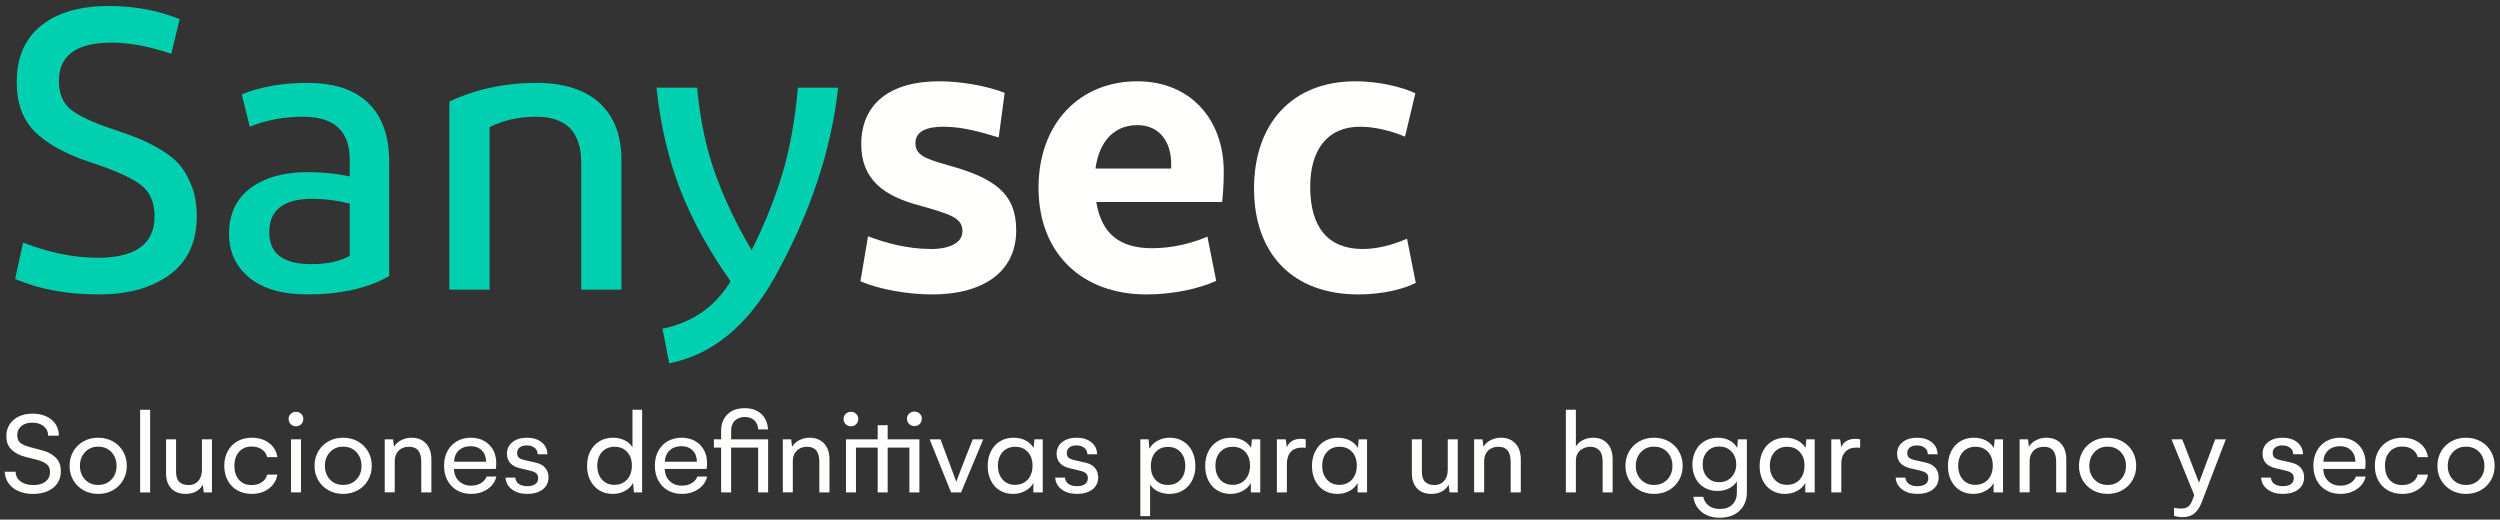 <?xml version="1.0" encoding="UTF-8"?>
<svg width="332px" height="69px" viewBox="0 0 332 69" version="1.1" xmlns="http://www.w3.org/2000/svg" xmlns:xlink="http://www.w3.org/1999/xlink">
    <rect x="0" y="0" width="332" height="69" fill="#333333" stroke="none"/>
    <title>Group 11</title>
    <g id="Welcome" stroke="none" stroke-width="1" fill="none" fill-rule="evenodd">
        <g id="Home-Copy-2" transform="translate(-135, -27)" fill-rule="nonzero">
            <g id="Group-11" transform="translate(135.625, 27.797)">
                <g id="Soluciones-definitiv" transform="translate(0, 53.409)" fill="#FFFFFE">
                    <path d="M0.219,3.734 C0.219,2.828 0.539,2.1 1.18,1.551 C1.82,1.001 2.664,0.727 3.711,0.727 C4.393,0.727 4.999,0.849 5.527,1.094 C6.056,1.339 6.466,1.682 6.758,2.125 C7.049,2.568 7.195,3.076 7.195,3.648 L5.773,3.648 C5.763,3.128 5.566,2.71 5.184,2.395 C4.801,2.079 4.294,1.922 3.664,1.922 C3.055,1.922 2.569,2.074 2.207,2.379 C1.845,2.684 1.664,3.081 1.664,3.57 C1.664,4.07 1.819,4.43 2.129,4.648 C2.439,4.867 2.833,5.036 3.312,5.156 L5.039,5.617 C5.69,5.779 6.255,6.081 6.734,6.523 C7.214,6.966 7.453,7.583 7.453,8.375 C7.453,9.292 7.117,10.022 6.445,10.566 C5.773,11.111 4.878,11.383 3.758,11.383 C2.68,11.383 1.799,11.121 1.117,10.598 C0.435,10.074 0.062,9.354 0,8.438 L1.453,8.438 C1.464,8.99 1.688,9.423 2.125,9.738 C2.562,10.053 3.122,10.211 3.805,10.211 C4.487,10.211 5.026,10.056 5.422,9.746 C5.818,9.436 6.016,9.021 6.016,8.5 C6.016,8.021 5.871,7.669 5.582,7.445 C5.293,7.221 4.93,7.044 4.492,6.914 L2.75,6.469 C2.026,6.286 1.423,5.977 0.941,5.539 C0.46,5.102 0.219,4.5 0.219,3.734 Z" id="Path"></path>
                    <path d="M8.614,7.664 C8.614,6.961 8.774,6.327 9.094,5.762 C9.414,5.197 9.862,4.749 10.438,4.418 C11.013,4.087 11.668,3.922 12.403,3.922 C13.137,3.922 13.796,4.087 14.379,4.418 C14.963,4.749 15.414,5.197 15.735,5.762 C16.055,6.327 16.215,6.961 16.215,7.664 C16.215,8.357 16.052,8.987 15.727,9.555 C15.401,10.122 14.951,10.569 14.375,10.895 C13.8,11.22 13.142,11.383 12.403,11.383 C11.679,11.383 11.029,11.22 10.453,10.895 C9.878,10.569 9.427,10.124 9.102,9.559 C8.776,8.993 8.614,8.362 8.614,7.664 Z M9.989,7.664 C9.989,8.393 10.215,8.997 10.668,9.477 C11.121,9.956 11.7,10.195 12.403,10.195 C13.127,10.195 13.716,9.956 14.172,9.477 C14.628,8.997 14.856,8.393 14.856,7.664 C14.856,6.93 14.629,6.32 14.176,5.836 C13.723,5.352 13.132,5.109 12.403,5.109 C11.7,5.109 11.121,5.352 10.668,5.836 C10.215,6.32 9.989,6.93 9.989,7.664 Z" id="Shape"></path>
                    <polygon id="Path" points="17.985 0.211 19.313 0.211 19.313 11.188 17.985 11.188"></polygon>
                    <path d="M27.521,4.133 L27.521,11.188 L26.435,11.188 L26.31,10.164 C26.086,10.57 25.776,10.875 25.38,11.078 C24.984,11.281 24.531,11.383 24.021,11.383 C23.198,11.383 22.56,11.137 22.106,10.645 C21.653,10.152 21.427,9.49 21.427,8.656 L21.427,4.133 L22.755,4.133 L22.755,8.406 C22.755,9.057 22.902,9.521 23.196,9.797 C23.491,10.073 23.903,10.211 24.435,10.211 C24.966,10.211 25.392,10.027 25.712,9.66 C26.032,9.293 26.192,8.805 26.192,8.195 L26.192,4.133 L27.521,4.133 Z" id="Path"></path>
                    <path d="M29.158,7.648 C29.158,6.914 29.313,6.264 29.622,5.699 C29.932,5.134 30.362,4.697 30.911,4.387 C31.461,4.077 32.092,3.922 32.806,3.922 C33.712,3.922 34.475,4.154 35.095,4.617 C35.715,5.081 36.087,5.708 36.212,6.5 L34.853,6.5 C34.749,6.062 34.512,5.719 34.142,5.469 C33.772,5.219 33.322,5.094 32.79,5.094 C32.108,5.094 31.556,5.323 31.134,5.781 C30.712,6.24 30.501,6.867 30.501,7.664 C30.501,8.43 30.704,9.046 31.111,9.512 C31.517,9.978 32.077,10.211 32.79,10.211 C33.322,10.211 33.775,10.083 34.15,9.828 C34.525,9.573 34.759,9.237 34.853,8.82 L36.212,8.82 C36.082,9.586 35.706,10.204 35.083,10.676 C34.461,11.147 33.707,11.383 32.822,11.383 C32.098,11.383 31.458,11.228 30.904,10.918 C30.349,10.608 29.919,10.171 29.615,9.605 C29.31,9.04 29.158,8.388 29.158,7.648 Z" id="Path"></path>
                    <path d="M38.677,2.406 C38.401,2.406 38.17,2.312 37.982,2.125 C37.795,1.938 37.701,1.706 37.701,1.43 C37.701,1.164 37.795,0.94 37.982,0.758 C38.17,0.576 38.401,0.484 38.677,0.484 C38.964,0.484 39.198,0.576 39.381,0.758 C39.563,0.94 39.654,1.164 39.654,1.43 C39.654,1.695 39.564,1.924 39.384,2.117 C39.205,2.31 38.969,2.406 38.677,2.406 Z M38.021,4.133 L39.349,4.133 L39.349,11.188 L38.021,11.188 L38.021,4.133 Z" id="Shape"></path>
                    <path d="M41.143,7.664 C41.143,6.961 41.303,6.327 41.623,5.762 C41.943,5.197 42.391,4.749 42.967,4.418 C43.542,4.087 44.197,3.922 44.932,3.922 C45.666,3.922 46.325,4.087 46.908,4.418 C47.492,4.749 47.943,5.197 48.264,5.762 C48.584,6.327 48.744,6.961 48.744,7.664 C48.744,8.357 48.581,8.987 48.256,9.555 C47.93,10.122 47.48,10.569 46.904,10.895 C46.329,11.22 45.671,11.383 44.932,11.383 C44.208,11.383 43.558,11.22 42.982,10.895 C42.407,10.569 41.956,10.124 41.631,9.559 C41.305,8.993 41.143,8.362 41.143,7.664 Z M42.518,7.664 C42.518,8.393 42.744,8.997 43.197,9.477 C43.65,9.956 44.229,10.195 44.932,10.195 C45.656,10.195 46.245,9.956 46.701,9.477 C47.157,8.997 47.385,8.393 47.385,7.664 C47.385,6.93 47.158,6.32 46.705,5.836 C46.252,5.352 45.661,5.109 44.932,5.109 C44.229,5.109 43.65,5.352 43.197,5.836 C42.744,6.32 42.518,6.93 42.518,7.664 Z" id="Shape"></path>
                    <path d="M54.022,3.922 C54.824,3.922 55.465,4.176 55.944,4.684 C56.423,5.191 56.662,5.904 56.662,6.82 L56.662,11.188 L55.319,11.188 L55.319,7.125 C55.319,5.792 54.78,5.125 53.702,5.125 C53.113,5.125 52.648,5.301 52.307,5.652 C51.966,6.004 51.795,6.456 51.795,7.008 L51.795,11.172 L50.467,11.172 L50.467,4.133 L51.577,4.133 L51.702,5.125 C51.915,4.76 52.233,4.469 52.655,4.25 C53.077,4.031 53.532,3.922 54.022,3.922 Z" id="Path"></path>
                    <path d="M65.292,9.078 C65.13,9.771 64.74,10.328 64.12,10.75 C63.5,11.172 62.776,11.383 61.948,11.383 C61.234,11.383 60.605,11.225 60.061,10.91 C59.517,10.595 59.095,10.155 58.796,9.59 C58.496,9.025 58.346,8.372 58.346,7.633 C58.346,6.898 58.499,6.249 58.803,5.684 C59.108,5.118 59.53,4.684 60.069,4.379 C60.608,4.074 61.219,3.922 61.901,3.922 C62.573,3.922 63.161,4.064 63.667,4.348 C64.172,4.632 64.566,5.026 64.85,5.531 C65.134,6.036 65.276,6.615 65.276,7.266 C65.276,7.62 65.255,7.888 65.214,8.07 L59.659,8.07 C59.68,8.742 59.901,9.28 60.323,9.684 C60.745,10.087 61.286,10.289 61.948,10.289 C62.438,10.289 62.866,10.18 63.233,9.961 C63.6,9.742 63.854,9.448 63.995,9.078 L65.292,9.078 Z M63.932,7.109 C63.922,6.479 63.729,5.978 63.354,5.605 C62.979,5.233 62.49,5.047 61.885,5.047 C61.245,5.047 60.721,5.233 60.315,5.605 C59.909,5.978 59.695,6.479 59.675,7.109 L63.932,7.109 Z" id="Shape"></path>
                    <path d="M69.39,11.383 C68.567,11.383 67.891,11.185 67.362,10.789 C66.834,10.393 66.549,9.87 66.507,9.219 L67.804,9.219 C67.835,9.583 67.991,9.865 68.272,10.062 C68.554,10.26 68.926,10.359 69.39,10.359 C69.848,10.359 70.205,10.268 70.46,10.086 C70.715,9.904 70.843,9.646 70.843,9.312 C70.843,8.984 70.741,8.749 70.538,8.605 C70.335,8.462 70.075,8.357 69.757,8.289 L68.507,8 C67.887,7.859 67.43,7.622 67.136,7.289 C66.841,6.956 66.694,6.549 66.694,6.07 C66.694,5.419 66.94,4.898 67.433,4.508 C67.925,4.117 68.564,3.922 69.351,3.922 C70.153,3.922 70.802,4.122 71.3,4.523 C71.797,4.924 72.056,5.456 72.077,6.117 L70.78,6.117 C70.77,5.753 70.631,5.466 70.362,5.258 C70.094,5.049 69.752,4.945 69.335,4.945 C68.939,4.945 68.625,5.034 68.394,5.211 C68.162,5.388 68.046,5.635 68.046,5.953 C68.046,6.25 68.138,6.466 68.323,6.602 C68.508,6.737 68.752,6.836 69.054,6.898 L70.476,7.219 C71.064,7.349 71.502,7.587 71.788,7.934 C72.075,8.28 72.218,8.698 72.218,9.188 C72.218,9.859 71.961,10.393 71.448,10.789 C70.935,11.185 70.249,11.383 69.39,11.383 Z" id="Path"></path>
                    <path d="M84.648,0.211 L84.648,11.188 L83.562,11.188 L83.445,9.922 C83.221,10.359 82.867,10.712 82.383,10.98 C81.898,11.249 81.351,11.383 80.742,11.383 C80.08,11.383 79.492,11.228 78.976,10.918 C78.461,10.608 78.058,10.171 77.769,9.605 C77.48,9.04 77.336,8.388 77.336,7.648 C77.336,6.914 77.483,6.264 77.777,5.699 C78.071,5.134 78.476,4.697 78.992,4.387 C79.508,4.077 80.096,3.922 80.758,3.922 C81.346,3.922 81.867,4.034 82.32,4.258 C82.773,4.482 83.122,4.792 83.367,5.188 L83.367,0.211 L84.648,0.211 Z M80.968,10.18 C81.661,10.18 82.221,9.948 82.648,9.484 C83.075,9.021 83.289,8.398 83.289,7.617 C83.289,6.862 83.078,6.258 82.656,5.805 C82.234,5.352 81.682,5.125 81,5.125 C80.297,5.125 79.737,5.357 79.32,5.82 C78.903,6.284 78.695,6.893 78.695,7.648 C78.695,8.404 78.903,9.014 79.32,9.48 C79.737,9.947 80.286,10.18 80.968,10.18 Z" id="Shape"></path>
                    <path d="M93.285,9.078 C93.124,9.771 92.733,10.328 92.113,10.75 C91.494,11.172 90.77,11.383 89.941,11.383 C89.228,11.383 88.599,11.225 88.055,10.91 C87.51,10.595 87.089,10.155 86.789,9.59 C86.49,9.025 86.34,8.372 86.34,7.633 C86.34,6.898 86.492,6.249 86.797,5.684 C87.102,5.118 87.523,4.684 88.063,4.379 C88.602,4.074 89.212,3.922 89.895,3.922 C90.566,3.922 91.155,4.064 91.66,4.348 C92.165,4.632 92.56,5.026 92.844,5.531 C93.128,6.036 93.27,6.615 93.27,7.266 C93.27,7.62 93.249,7.888 93.207,8.07 L87.652,8.07 C87.673,8.742 87.895,9.28 88.316,9.684 C88.738,10.087 89.28,10.289 89.941,10.289 C90.431,10.289 90.859,10.18 91.227,9.961 C91.594,9.742 91.848,9.448 91.988,9.078 L93.285,9.078 Z M91.926,7.109 C91.915,6.479 91.723,5.978 91.348,5.605 C90.973,5.233 90.483,5.047 89.879,5.047 C89.238,5.047 88.715,5.233 88.309,5.605 C87.902,5.978 87.689,6.479 87.668,7.109 L91.926,7.109 Z" id="Shape"></path>
                    <path d="M101.383,11.188 L100.055,11.188 L100.055,5.234 L96.469,5.234 L96.469,11.188 L95.141,11.188 L95.141,5.234 L94.18,5.234 L94.18,4.133 L95.141,4.133 L95.141,3.031 C95.141,2.115 95.418,1.38 95.973,0.828 C96.528,0.276 97.295,0 98.274,0 C99.201,0 99.937,0.257 100.481,0.77 C101.025,1.283 101.321,1.966 101.368,2.82 L100.071,2.82 C100.029,2.289 99.851,1.882 99.536,1.598 C99.22,1.314 98.805,1.172 98.289,1.172 C97.737,1.172 97.296,1.332 96.965,1.652 C96.634,1.973 96.469,2.432 96.469,3.031 L96.469,4.133 L101.383,4.133 L101.383,11.188 Z" id="Path"></path>
                    <path d="M106.887,3.922 C107.689,3.922 108.33,4.176 108.809,4.684 C109.288,5.191 109.528,5.904 109.528,6.82 L109.528,11.188 L108.184,11.188 L108.184,7.125 C108.184,5.792 107.645,5.125 106.567,5.125 C105.979,5.125 105.514,5.301 105.173,5.652 C104.831,6.004 104.661,6.456 104.661,7.008 L104.661,11.172 L103.333,11.172 L103.333,4.133 L104.442,4.133 L104.567,5.125 C104.781,4.76 105.098,4.469 105.52,4.25 C105.942,4.031 106.398,3.922 106.887,3.922 Z" id="Path"></path>
                    <path d="M120.814,0.453 C121.1,0.453 121.334,0.543 121.517,0.723 C121.699,0.902 121.79,1.128 121.79,1.398 C121.79,1.674 121.699,1.906 121.517,2.094 C121.334,2.281 121.1,2.375 120.814,2.375 C120.527,2.375 120.29,2.281 120.103,2.094 C119.915,1.906 119.821,1.674 119.821,1.398 C119.821,1.133 119.914,0.909 120.099,0.727 C120.284,0.544 120.522,0.453 120.814,0.453 Z M113.353,1.43 C113.353,1.695 113.263,1.924 113.083,2.117 C112.903,2.31 112.668,2.406 112.376,2.406 C112.1,2.406 111.868,2.312 111.681,2.125 C111.493,1.938 111.399,1.706 111.399,1.43 C111.399,1.164 111.493,0.94 111.681,0.758 C111.868,0.576 112.1,0.484 112.376,0.484 C112.662,0.484 112.897,0.576 113.079,0.758 C113.261,0.94 113.353,1.164 113.353,1.43 Z M117.259,4.133 L121.47,4.133 L121.47,11.188 L120.142,11.188 L120.142,5.234 L117.259,5.234 L117.259,11.188 L115.931,11.188 L115.931,5.234 L113.048,5.234 L113.048,11.188 L111.72,11.188 L111.72,4.133 L115.931,4.133 L115.931,2.258 L117.259,2.258 L117.259,4.133 Z" id="Shape"></path>
                    <path d="M124.271,4.133 L125.099,6.359 C125.354,7.042 125.608,7.721 125.861,8.398 C126.113,9.076 126.281,9.536 126.365,9.781 C126.458,9.526 126.634,9.06 126.892,8.383 C127.15,7.706 127.412,7.031 127.677,6.359 L128.56,4.133 L129.951,4.133 L127.005,11.188 L125.677,11.188 L122.833,4.133 L124.271,4.133 Z" id="Path"></path>
                    <path d="M137.853,4.133 L137.853,11.188 L136.603,11.188 L136.603,9.938 C136.369,10.375 136.009,10.725 135.525,10.988 C135.041,11.251 134.494,11.383 133.884,11.383 C133.233,11.383 132.654,11.228 132.146,10.918 C131.638,10.608 131.244,10.173 130.963,9.613 C130.681,9.053 130.541,8.409 130.541,7.68 C130.541,6.935 130.688,6.277 130.982,5.707 C131.276,5.137 131.681,4.697 132.197,4.387 C132.713,4.077 133.306,3.922 133.978,3.922 C134.577,3.922 135.106,4.042 135.564,4.281 C136.023,4.521 136.379,4.849 136.634,5.266 L136.752,4.133 L137.853,4.133 Z M134.174,10.18 C134.866,10.18 135.426,9.948 135.853,9.484 C136.28,9.021 136.494,8.398 136.494,7.617 C136.494,6.862 136.283,6.258 135.861,5.805 C135.439,5.352 134.887,5.125 134.205,5.125 C133.502,5.125 132.942,5.357 132.525,5.82 C132.108,6.284 131.9,6.893 131.9,7.648 C131.9,8.404 132.108,9.014 132.525,9.48 C132.942,9.947 133.491,10.18 134.174,10.18 Z" id="Shape"></path>
                    <path d="M142.389,11.383 C141.566,11.383 140.89,11.185 140.361,10.789 C139.833,10.393 139.548,9.87 139.506,9.219 L140.803,9.219 C140.834,9.583 140.99,9.865 141.272,10.062 C141.553,10.26 141.925,10.359 142.389,10.359 C142.847,10.359 143.204,10.268 143.459,10.086 C143.714,9.904 143.842,9.646 143.842,9.312 C143.842,8.984 143.74,8.749 143.537,8.605 C143.334,8.462 143.074,8.357 142.756,8.289 L141.506,8 C140.886,7.859 140.429,7.622 140.135,7.289 C139.841,6.956 139.693,6.549 139.693,6.07 C139.693,5.419 139.94,4.898 140.432,4.508 C140.924,4.117 141.563,3.922 142.35,3.922 C143.152,3.922 143.801,4.122 144.299,4.523 C144.796,4.924 145.055,5.456 145.076,6.117 L143.779,6.117 C143.769,5.753 143.63,5.466 143.361,5.258 C143.093,5.049 142.751,4.945 142.334,4.945 C141.938,4.945 141.624,5.034 141.393,5.211 C141.161,5.388 141.045,5.635 141.045,5.953 C141.045,6.25 141.137,6.466 141.322,6.602 C141.507,6.737 141.751,6.836 142.053,6.898 L143.475,7.219 C144.063,7.349 144.501,7.587 144.787,7.934 C145.074,8.28 145.217,8.698 145.217,9.188 C145.217,9.859 144.96,10.393 144.447,10.789 C143.934,11.185 143.248,11.383 142.389,11.383 Z" id="Path"></path>
                    <path d="M154.718,3.922 C155.379,3.922 155.966,4.077 156.479,4.387 C156.992,4.697 157.395,5.137 157.686,5.707 C157.978,6.277 158.124,6.93 158.124,7.664 C158.124,8.388 157.978,9.034 157.686,9.602 C157.395,10.169 156.99,10.608 156.471,10.918 C155.953,11.228 155.363,11.383 154.702,11.383 C154.124,11.383 153.608,11.273 153.155,11.055 C152.702,10.836 152.353,10.529 152.108,10.133 L152.108,14.336 L150.811,14.336 L150.811,4.133 L151.905,4.133 L152.014,5.383 C152.249,4.945 152.608,4.592 153.093,4.324 C153.577,4.056 154.119,3.922 154.718,3.922 Z M154.475,10.195 C155.168,10.195 155.725,9.961 156.147,9.492 C156.569,9.023 156.78,8.414 156.78,7.664 C156.78,6.898 156.569,6.286 156.147,5.828 C155.725,5.37 155.173,5.141 154.491,5.141 C153.798,5.141 153.245,5.372 152.831,5.836 C152.417,6.299 152.21,6.922 152.21,7.703 C152.21,8.469 152.417,9.076 152.831,9.523 C153.245,9.971 153.793,10.195 154.475,10.195 Z" id="Shape"></path>
                    <path d="M166.737,4.133 L166.737,11.188 L165.487,11.188 L165.487,9.938 C165.253,10.375 164.894,10.725 164.409,10.988 C163.925,11.251 163.378,11.383 162.769,11.383 C162.118,11.383 161.538,11.228 161.03,10.918 C160.523,10.608 160.128,10.173 159.847,9.613 C159.565,9.053 159.425,8.409 159.425,7.68 C159.425,6.935 159.572,6.277 159.866,5.707 C160.161,5.137 160.565,4.697 161.081,4.387 C161.597,4.077 162.19,3.922 162.862,3.922 C163.461,3.922 163.99,4.042 164.448,4.281 C164.907,4.521 165.263,4.849 165.519,5.266 L165.636,4.133 L166.737,4.133 Z M163.058,10.18 C163.75,10.18 164.31,9.948 164.737,9.484 C165.164,9.021 165.378,8.398 165.378,7.617 C165.378,6.862 165.167,6.258 164.745,5.805 C164.323,5.352 163.771,5.125 163.089,5.125 C162.386,5.125 161.826,5.357 161.409,5.82 C160.993,6.284 160.784,6.893 160.784,7.648 C160.784,8.404 160.993,9.014 161.409,9.48 C161.826,9.947 162.375,10.18 163.058,10.18 Z" id="Shape"></path>
                    <path d="M172.101,4.07 C172.335,4.07 172.559,4.091 172.773,4.133 L172.773,5.266 C172.653,5.245 172.486,5.234 172.273,5.234 C171.632,5.234 171.139,5.424 170.792,5.805 C170.446,6.185 170.273,6.711 170.273,7.383 L170.273,11.188 L168.945,11.188 L168.945,4.133 L170.117,4.133 L170.273,5.203 C170.393,4.839 170.618,4.559 170.949,4.363 C171.279,4.168 171.663,4.07 172.101,4.07 Z" id="Path"></path>
                    <path d="M180.918,4.133 L180.918,11.188 L179.668,11.188 L179.668,9.938 C179.433,10.375 179.074,10.725 178.59,10.988 C178.105,11.251 177.558,11.383 176.949,11.383 C176.298,11.383 175.718,11.228 175.211,10.918 C174.703,10.608 174.308,10.173 174.027,9.613 C173.746,9.053 173.605,8.409 173.605,7.68 C173.605,6.935 173.752,6.277 174.047,5.707 C174.341,5.137 174.746,4.697 175.261,4.387 C175.777,4.077 176.371,3.922 177.043,3.922 C177.642,3.922 178.17,4.042 178.629,4.281 C179.087,4.521 179.444,4.849 179.699,5.266 L179.816,4.133 L180.918,4.133 Z M177.238,10.18 C177.931,10.18 178.491,9.948 178.918,9.484 C179.345,9.021 179.558,8.398 179.558,7.617 C179.558,6.862 179.347,6.258 178.926,5.805 C178.504,5.352 177.952,5.125 177.269,5.125 C176.566,5.125 176.006,5.357 175.59,5.82 C175.173,6.284 174.965,6.893 174.965,7.648 C174.965,8.404 175.173,9.014 175.59,9.48 C176.006,9.947 176.556,10.18 177.238,10.18 Z" id="Shape"></path>
                    <path d="M192.965,4.133 L192.965,11.188 L191.879,11.188 L191.754,10.164 C191.53,10.57 191.22,10.875 190.825,11.078 C190.429,11.281 189.976,11.383 189.465,11.383 C188.642,11.383 188.004,11.137 187.551,10.645 C187.098,10.152 186.871,9.49 186.871,8.656 L186.871,4.133 L188.2,4.133 L188.2,8.406 C188.2,9.057 188.347,9.521 188.641,9.797 C188.935,10.073 189.348,10.211 189.879,10.211 C190.411,10.211 190.836,10.027 191.157,9.66 C191.477,9.293 191.637,8.805 191.637,8.195 L191.637,4.133 L192.965,4.133 Z" id="Path"></path>
                    <path d="M198.696,3.922 C199.498,3.922 200.139,4.176 200.618,4.684 C201.097,5.191 201.337,5.904 201.337,6.82 L201.337,11.188 L199.993,11.188 L199.993,7.125 C199.993,5.792 199.454,5.125 198.376,5.125 C197.787,5.125 197.322,5.301 196.981,5.652 C196.64,6.004 196.469,6.456 196.469,7.008 L196.469,11.172 L195.141,11.172 L195.141,4.133 L196.251,4.133 L196.376,5.125 C196.589,4.76 196.907,4.469 197.329,4.25 C197.751,4.031 198.206,3.922 198.696,3.922 Z" id="Path"></path>
                    <path d="M207.322,0.211 L208.65,0.211 L208.65,5.094 C208.863,4.729 209.176,4.443 209.587,4.234 C209.999,4.026 210.444,3.922 210.923,3.922 C211.725,3.922 212.361,4.176 212.83,4.684 C213.298,5.191 213.533,5.904 213.533,6.82 L213.533,11.188 L212.205,11.188 L212.205,7.125 C212.205,6.401 212.052,5.887 211.747,5.582 C211.443,5.277 211.056,5.125 210.587,5.125 C210.056,5.125 209.6,5.288 209.22,5.613 C208.84,5.939 208.65,6.404 208.65,7.008 L208.65,11.188 L207.322,11.188 L207.322,0.211 Z" id="Path"></path>
                    <path d="M215.232,7.664 C215.232,6.961 215.392,6.327 215.713,5.762 C216.033,5.197 216.481,4.749 217.056,4.418 C217.632,4.087 218.287,3.922 219.021,3.922 C219.756,3.922 220.414,4.087 220.998,4.418 C221.581,4.749 222.033,5.197 222.353,5.762 C222.674,6.327 222.834,6.961 222.834,7.664 C222.834,8.357 222.671,8.987 222.345,9.555 C222.02,10.122 221.569,10.569 220.994,10.895 C220.418,11.22 219.761,11.383 219.021,11.383 C218.297,11.383 217.648,11.22 217.072,10.895 C216.496,10.569 216.046,10.124 215.72,9.559 C215.395,8.993 215.232,8.362 215.232,7.664 Z M216.607,7.664 C216.607,8.393 216.834,8.997 217.287,9.477 C217.74,9.956 218.318,10.195 219.021,10.195 C219.745,10.195 220.335,9.956 220.791,9.477 C221.246,8.997 221.474,8.393 221.474,7.664 C221.474,6.93 221.248,6.32 220.795,5.836 C220.342,5.352 219.75,5.109 219.021,5.109 C218.318,5.109 217.74,5.352 217.287,5.836 C216.834,6.32 216.607,6.93 216.607,7.664 Z" id="Shape"></path>
                    <path d="M231.361,4.133 L231.361,11.156 C231.361,12.182 231.036,13.004 230.385,13.621 C229.734,14.238 228.859,14.547 227.76,14.547 C226.802,14.547 226.007,14.299 225.377,13.805 C224.747,13.31 224.372,12.63 224.252,11.766 L225.565,11.766 C225.669,12.276 225.916,12.673 226.307,12.957 C226.697,13.241 227.182,13.383 227.76,13.383 C228.484,13.383 229.044,13.185 229.44,12.789 C229.835,12.393 230.033,11.859 230.033,11.188 L230.033,9.703 C229.788,10.109 229.441,10.426 228.99,10.652 C228.54,10.879 228.028,10.992 227.455,10.992 C226.794,10.992 226.209,10.841 225.701,10.539 C225.193,10.237 224.804,9.819 224.533,9.285 C224.262,8.751 224.127,8.154 224.127,7.492 C224.127,6.82 224.265,6.212 224.541,5.668 C224.817,5.124 225.212,4.697 225.725,4.387 C226.238,4.077 226.83,3.922 227.502,3.922 C228.091,3.922 228.606,4.042 229.049,4.281 C229.492,4.521 229.835,4.854 230.08,5.281 L230.158,4.133 L231.361,4.133 Z M227.682,9.828 C228.354,9.828 228.899,9.602 229.318,9.148 C229.738,8.695 229.947,8.133 229.947,7.461 C229.947,6.789 229.74,6.227 229.326,5.773 C228.912,5.32 228.364,5.094 227.682,5.094 C227.01,5.094 226.476,5.32 226.08,5.773 C225.684,6.227 225.486,6.794 225.486,7.477 C225.486,8.159 225.687,8.721 226.088,9.164 C226.489,9.607 227.02,9.828 227.682,9.828 Z" id="Shape"></path>
                    <path d="M240.366,4.133 L240.366,11.188 L239.116,11.188 L239.116,9.938 C238.881,10.375 238.522,10.725 238.038,10.988 C237.553,11.251 237.006,11.383 236.397,11.383 C235.746,11.383 235.166,11.228 234.659,10.918 C234.151,10.608 233.756,10.173 233.475,9.613 C233.194,9.053 233.053,8.409 233.053,7.68 C233.053,6.935 233.2,6.277 233.495,5.707 C233.789,5.137 234.194,4.697 234.709,4.387 C235.225,4.077 235.819,3.922 236.491,3.922 C237.09,3.922 237.618,4.042 238.077,4.281 C238.535,4.521 238.892,4.849 239.147,5.266 L239.264,4.133 L240.366,4.133 Z M236.686,10.18 C237.379,10.18 237.939,9.948 238.366,9.484 C238.793,9.021 239.006,8.398 239.006,7.617 C239.006,6.862 238.795,6.258 238.373,5.805 C237.952,5.352 237.399,5.125 236.717,5.125 C236.014,5.125 235.454,5.357 235.038,5.82 C234.621,6.284 234.413,6.893 234.413,7.648 C234.413,8.404 234.621,9.014 235.038,9.48 C235.454,9.947 236.004,10.18 236.686,10.18 Z" id="Shape"></path>
                    <path d="M245.729,4.07 C245.964,4.07 246.188,4.091 246.401,4.133 L246.401,5.266 C246.281,5.245 246.115,5.234 245.901,5.234 C245.261,5.234 244.767,5.424 244.421,5.805 C244.074,6.185 243.901,6.711 243.901,7.383 L243.901,11.188 L242.573,11.188 L242.573,4.133 L243.745,4.133 L243.901,5.203 C244.021,4.839 244.246,4.559 244.577,4.363 C244.908,4.168 245.292,4.07 245.729,4.07 Z" id="Path"></path>
                    <path d="M254.003,11.383 C253.18,11.383 252.505,11.185 251.976,10.789 C251.447,10.393 251.162,9.87 251.121,9.219 L252.417,9.219 C252.449,9.583 252.605,9.865 252.886,10.062 C253.167,10.26 253.54,10.359 254.003,10.359 C254.462,10.359 254.818,10.268 255.074,10.086 C255.329,9.904 255.456,9.646 255.456,9.312 C255.456,8.984 255.355,8.749 255.152,8.605 C254.949,8.462 254.688,8.357 254.371,8.289 L253.121,8 C252.501,7.859 252.044,7.622 251.749,7.289 C251.455,6.956 251.308,6.549 251.308,6.07 C251.308,5.419 251.554,4.898 252.046,4.508 C252.539,4.117 253.178,3.922 253.964,3.922 C254.766,3.922 255.416,4.122 255.914,4.523 C256.411,4.924 256.67,5.456 256.691,6.117 L255.394,6.117 C255.384,5.753 255.244,5.466 254.976,5.258 C254.708,5.049 254.365,4.945 253.949,4.945 C253.553,4.945 253.239,5.034 253.007,5.211 C252.775,5.388 252.66,5.635 252.66,5.953 C252.66,6.25 252.752,6.466 252.937,6.602 C253.122,6.737 253.365,6.836 253.667,6.898 L255.089,7.219 C255.678,7.349 256.115,7.587 256.402,7.934 C256.688,8.28 256.831,8.698 256.831,9.188 C256.831,9.859 256.575,10.393 256.062,10.789 C255.549,11.185 254.863,11.383 254.003,11.383 Z" id="Path"></path>
                    <path d="M265.375,4.133 L265.375,11.188 L264.125,11.188 L264.125,9.938 C263.89,10.375 263.531,10.725 263.047,10.988 C262.562,11.251 262.015,11.383 261.406,11.383 C260.755,11.383 260.176,11.228 259.668,10.918 C259.16,10.608 258.765,10.173 258.484,9.613 C258.203,9.053 258.062,8.409 258.062,7.68 C258.062,6.935 258.209,6.277 258.504,5.707 C258.798,5.137 259.203,4.697 259.719,4.387 C260.234,4.077 260.828,3.922 261.5,3.922 C262.099,3.922 262.627,4.042 263.086,4.281 C263.544,4.521 263.901,4.849 264.156,5.266 L264.273,4.133 L265.375,4.133 Z M261.695,10.18 C262.388,10.18 262.948,9.948 263.375,9.484 C263.802,9.021 264.015,8.398 264.015,7.617 C264.015,6.862 263.804,6.258 263.383,5.805 C262.961,5.352 262.409,5.125 261.726,5.125 C261.023,5.125 260.463,5.357 260.047,5.82 C259.63,6.284 259.422,6.893 259.422,7.648 C259.422,8.404 259.63,9.014 260.047,9.48 C260.463,9.947 261.013,10.18 261.695,10.18 Z" id="Shape"></path>
                    <path d="M271.137,3.922 C271.939,3.922 272.58,4.176 273.059,4.684 C273.538,5.191 273.777,5.904 273.777,6.82 L273.777,11.188 L272.434,11.188 L272.434,7.125 C272.434,5.792 271.895,5.125 270.817,5.125 C270.228,5.125 269.763,5.301 269.422,5.652 C269.081,6.004 268.91,6.456 268.91,7.008 L268.91,11.172 L267.582,11.172 L267.582,4.133 L268.692,4.133 L268.817,5.125 C269.03,4.76 269.348,4.469 269.77,4.25 C270.192,4.031 270.647,3.922 271.137,3.922 Z" id="Path"></path>
                    <path d="M275.461,7.664 C275.461,6.961 275.622,6.327 275.942,5.762 C276.262,5.197 276.71,4.749 277.286,4.418 C277.861,4.087 278.516,3.922 279.25,3.922 C279.985,3.922 280.644,4.087 281.227,4.418 C281.81,4.749 282.262,5.197 282.582,5.762 C282.903,6.327 283.063,6.961 283.063,7.664 C283.063,8.357 282.9,8.987 282.575,9.555 C282.249,10.122 281.799,10.569 281.223,10.895 C280.648,11.22 279.99,11.383 279.25,11.383 C278.526,11.383 277.877,11.22 277.301,10.895 C276.726,10.569 276.275,10.124 275.95,9.559 C275.624,8.993 275.461,8.362 275.461,7.664 Z M276.836,7.664 C276.836,8.393 277.063,8.997 277.516,9.477 C277.969,9.956 278.547,10.195 279.25,10.195 C279.974,10.195 280.564,9.956 281.02,9.477 C281.476,8.997 281.704,8.393 281.704,7.664 C281.704,6.93 281.477,6.32 281.024,5.836 C280.571,5.352 279.98,5.109 279.25,5.109 C278.547,5.109 277.969,5.352 277.516,5.836 C277.063,6.32 276.836,6.93 276.836,7.664 Z" id="Shape"></path>
                    <path d="M294.962,4.133 L291.735,12.562 C291.48,13.193 291.16,13.668 290.775,13.988 C290.389,14.309 289.86,14.469 289.189,14.469 C288.834,14.469 288.467,14.414 288.087,14.305 L288.087,13.219 C288.129,13.229 288.234,13.25 288.403,13.281 C288.573,13.312 288.764,13.328 288.978,13.328 C289.436,13.328 289.772,13.238 289.985,13.059 C290.199,12.879 290.376,12.602 290.517,12.227 L290.775,11.555 L287.751,4.133 L289.173,4.133 L291.4,9.891 L293.556,4.133 L294.962,4.133 Z" id="Path"></path>
                    <path d="M302.533,11.383 C301.71,11.383 301.034,11.185 300.506,10.789 C299.977,10.393 299.692,9.87 299.65,9.219 L300.947,9.219 C300.978,9.583 301.135,9.865 301.416,10.062 C301.697,10.26 302.069,10.359 302.533,10.359 C302.991,10.359 303.348,10.268 303.603,10.086 C303.859,9.904 303.986,9.646 303.986,9.312 C303.986,8.984 303.885,8.749 303.681,8.605 C303.478,8.462 303.218,8.357 302.9,8.289 L301.65,8 C301.03,7.859 300.573,7.622 300.279,7.289 C299.985,6.956 299.838,6.549 299.838,6.07 C299.838,5.419 300.084,4.898 300.576,4.508 C301.068,4.117 301.707,3.922 302.494,3.922 C303.296,3.922 303.946,4.122 304.443,4.523 C304.941,4.924 305.2,5.456 305.22,6.117 L303.924,6.117 C303.913,5.753 303.774,5.466 303.506,5.258 C303.237,5.049 302.895,4.945 302.478,4.945 C302.082,4.945 301.769,5.034 301.537,5.211 C301.305,5.388 301.189,5.635 301.189,5.953 C301.189,6.25 301.282,6.466 301.467,6.602 C301.651,6.737 301.895,6.836 302.197,6.898 L303.619,7.219 C304.207,7.349 304.645,7.587 304.931,7.934 C305.218,8.28 305.361,8.698 305.361,9.188 C305.361,9.859 305.105,10.393 304.592,10.789 C304.079,11.185 303.392,11.383 302.533,11.383 Z" id="Path"></path>
                    <path d="M313.537,9.078 C313.376,9.771 312.985,10.328 312.365,10.75 C311.746,11.172 311.022,11.383 310.193,11.383 C309.48,11.383 308.851,11.225 308.307,10.91 C307.762,10.595 307.341,10.155 307.041,9.59 C306.742,9.025 306.592,8.372 306.592,7.633 C306.592,6.898 306.744,6.249 307.049,5.684 C307.354,5.118 307.776,4.684 308.315,4.379 C308.854,4.074 309.464,3.922 310.147,3.922 C310.818,3.922 311.407,4.064 311.912,4.348 C312.417,4.632 312.812,5.026 313.096,5.531 C313.38,6.036 313.522,6.615 313.522,7.266 C313.522,7.62 313.501,7.888 313.459,8.07 L307.904,8.07 C307.925,8.742 308.147,9.28 308.568,9.684 C308.99,10.087 309.532,10.289 310.193,10.289 C310.683,10.289 311.111,10.18 311.479,9.961 C311.846,9.742 312.1,9.448 312.24,9.078 L313.537,9.078 Z M312.178,7.109 C312.167,6.479 311.975,5.978 311.6,5.605 C311.225,5.233 310.735,5.047 310.131,5.047 C309.49,5.047 308.967,5.233 308.561,5.605 C308.154,5.978 307.941,6.479 307.92,7.109 L312.178,7.109 Z" id="Shape"></path>
                    <path d="M314.752,7.648 C314.752,6.914 314.907,6.264 315.217,5.699 C315.527,5.134 315.957,4.697 316.506,4.387 C317.056,4.077 317.687,3.922 318.401,3.922 C319.307,3.922 320.07,4.154 320.69,4.617 C321.31,5.081 321.682,5.708 321.807,6.5 L320.448,6.5 C320.344,6.062 320.107,5.719 319.737,5.469 C319.367,5.219 318.916,5.094 318.385,5.094 C317.703,5.094 317.151,5.323 316.729,5.781 C316.307,6.24 316.096,6.867 316.096,7.664 C316.096,8.43 316.299,9.046 316.706,9.512 C317.112,9.978 317.672,10.211 318.385,10.211 C318.916,10.211 319.37,10.083 319.745,9.828 C320.12,9.573 320.354,9.237 320.448,8.82 L321.807,8.82 C321.677,9.586 321.301,10.204 320.678,10.676 C320.056,11.147 319.302,11.383 318.416,11.383 C317.692,11.383 317.053,11.228 316.498,10.918 C315.944,10.608 315.514,10.171 315.209,9.605 C314.905,9.04 314.752,8.388 314.752,7.648 Z" id="Path"></path>
                    <path d="M323.061,7.664 C323.061,6.961 323.221,6.327 323.542,5.762 C323.862,5.197 324.31,4.749 324.886,4.418 C325.461,4.087 326.116,3.922 326.85,3.922 C327.585,3.922 328.244,4.087 328.827,4.418 C329.41,4.749 329.862,5.197 330.182,5.762 C330.503,6.327 330.663,6.961 330.663,7.664 C330.663,8.357 330.5,8.987 330.175,9.555 C329.849,10.122 329.399,10.569 328.823,10.895 C328.248,11.22 327.59,11.383 326.85,11.383 C326.126,11.383 325.477,11.22 324.901,10.895 C324.326,10.569 323.875,10.124 323.55,9.559 C323.224,8.993 323.061,8.362 323.061,7.664 Z M324.436,7.664 C324.436,8.393 324.663,8.997 325.116,9.477 C325.569,9.956 326.147,10.195 326.85,10.195 C327.574,10.195 328.164,9.956 328.62,9.477 C329.076,8.997 329.304,8.393 329.304,7.664 C329.304,6.93 329.077,6.32 328.624,5.836 C328.171,5.352 327.58,5.109 326.85,5.109 C326.147,5.109 325.569,5.352 325.116,5.836 C324.663,6.32 324.436,6.93 324.436,7.664 Z" id="Shape"></path>
                </g>
                <g id="Sanysec" transform="translate(1.383, 0)">
                    <path d="M1.058,31.424 C4.55,32.765 7.847,33.435 10.951,33.435 C15.994,33.435 18.516,31.601 18.516,27.933 C18.516,26.028 17.872,24.609 16.585,23.674 C15.298,22.739 13.138,21.778 10.104,20.791 C6.789,19.698 4.312,18.348 2.672,16.744 C1.032,15.139 0.212,12.926 0.212,10.104 C0.212,6.86 1.287,4.364 3.439,2.619 C5.59,0.873 8.606,0 12.485,0 C15.871,0 18.992,0.582 21.849,1.746 L20.738,6.348 C17.846,5.361 15.201,4.867 12.803,4.867 C8.147,4.867 5.819,6.56 5.819,9.946 C5.819,11.639 6.348,12.908 7.406,13.755 C8.464,14.601 10.263,15.448 12.803,16.294 C14.284,16.788 15.501,17.229 16.453,17.617 C17.405,18.005 18.419,18.525 19.495,19.177 C20.57,19.83 21.408,20.535 22.008,21.293 C22.607,22.052 23.11,22.986 23.515,24.097 C23.921,25.208 24.124,26.469 24.124,27.88 C24.124,31.336 22.925,33.937 20.526,35.683 C18.128,37.429 15.007,38.302 11.163,38.302 C6.86,38.302 3.139,37.614 0,36.238 L1.058,31.424 Z" id="Path" fill="#00D0B0"></path>
                    <path d="M38.831,38.302 C35.48,38.302 32.906,37.561 31.107,36.08 C29.308,34.598 28.409,32.659 28.409,30.26 C28.409,27.615 29.361,25.587 31.266,24.177 C33.17,22.766 35.692,22.061 38.831,22.061 C40.841,22.061 42.71,22.254 44.438,22.642 L44.438,20.421 C44.438,16.612 42.375,14.707 38.249,14.707 C35.674,14.707 33.311,15.148 31.16,16.03 L30.102,11.744 C32.571,10.722 35.463,10.21 38.778,10.21 C42.375,10.21 45.091,11.11 46.925,12.908 C48.759,14.707 49.676,17.299 49.676,20.685 L49.676,35.868 C46.819,37.491 43.204,38.302 38.831,38.302 Z M44.438,33.17 L44.438,26.24 C42.746,25.817 41.088,25.605 39.466,25.605 C35.657,25.605 33.752,27.086 33.752,30.049 C33.752,32.87 35.604,34.281 39.307,34.281 C41.458,34.281 43.169,33.911 44.438,33.17 Z" id="Shape" fill="#00D0B0"></path>
                    <path d="M57.664,37.667 L57.664,12.697 C61.191,11.039 65.035,10.21 69.197,10.21 C72.865,10.21 75.669,11.101 77.609,12.882 C79.548,14.663 80.518,17.176 80.518,20.421 L80.518,37.667 L75.175,37.667 L75.175,20.791 C75.175,16.735 73.182,14.707 69.197,14.707 C66.905,14.707 64.841,15.165 63.007,16.082 L63.007,37.667 L57.664,37.667 Z" id="Path" fill="#00D0B0"></path>
                    <path d="M86.867,47.454 L85.967,42.851 C89.953,42.04 92.968,39.942 95.014,36.556 C92.122,32.465 89.891,28.4 88.321,24.362 C86.752,20.324 85.703,15.818 85.174,10.845 L90.57,10.845 C90.958,15.077 91.76,18.886 92.977,22.272 C94.194,25.658 95.807,29.044 97.817,32.429 C99.581,28.867 100.948,25.455 101.917,22.193 C102.887,18.93 103.566,15.148 103.954,10.845 L109.297,10.845 C108.38,19.239 105.541,27.686 100.78,36.186 C97.147,42.569 92.51,46.325 86.867,47.454 Z" id="Path" fill="#00D0B0"></path>
                    <path d="M130.617,17.458 L131.411,11.533 C129.136,10.633 125.697,9.999 122.682,9.999 C116.228,9.999 112.366,12.961 112.366,18.357 C112.366,22.96 115.275,25.235 120.142,26.504 C124.481,27.721 125.803,28.197 125.803,29.943 C125.803,31.424 124.11,32.271 121.677,32.271 C118.555,32.271 115.593,31.477 113.265,30.578 L112.26,36.556 C114.693,37.614 118.45,38.302 121.835,38.302 C128.29,38.302 132.945,35.498 132.945,29.784 C132.945,24.917 130.088,22.854 123.951,21.161 C120.777,20.262 119.561,19.786 119.561,18.199 C119.561,16.664 121.042,16.03 123.264,16.03 C125.803,16.03 128.184,16.717 130.617,17.458 Z" id="Path" fill="#FFFFFE"></path>
                    <path d="M160.507,22.008 C160.507,14.919 155.958,9.999 149.027,9.999 C141.251,9.999 135.908,15.712 135.908,24.124 C135.908,32.906 141.727,38.302 150.244,38.302 C153.736,38.302 157.175,37.561 159.502,36.503 L158.338,30.631 C156.064,31.583 153.577,32.165 150.985,32.165 C146.7,32.165 144.266,30.26 143.578,26.028 L160.296,26.028 C160.402,24.97 160.507,23.595 160.507,22.008 Z M153.524,21.584 L143.473,21.584 C143.949,17.987 145.959,15.818 149.027,15.818 C151.937,15.818 153.524,17.987 153.524,20.95 L153.524,21.584 Z" id="Shape" fill="#FFFFFE"></path>
                    <path d="M185.954,11.586 C183.996,10.686 180.981,9.999 177.965,9.999 C169.554,9.999 164.528,15.659 164.528,24.23 C164.528,32.853 169.607,38.302 178.389,38.302 C181.457,38.302 184.208,37.667 186.007,36.768 L184.843,30.895 C182.832,31.795 180.716,32.271 178.971,32.271 C174.421,32.271 171.987,29.467 171.987,24.018 C171.987,19.045 174.315,16.03 178.6,16.03 C180.399,16.03 182.568,16.506 184.578,17.352 L185.954,11.586 Z" id="Path" fill="#FFFFFE"></path>
                </g>
            </g>
        </g>
    </g>
</svg>